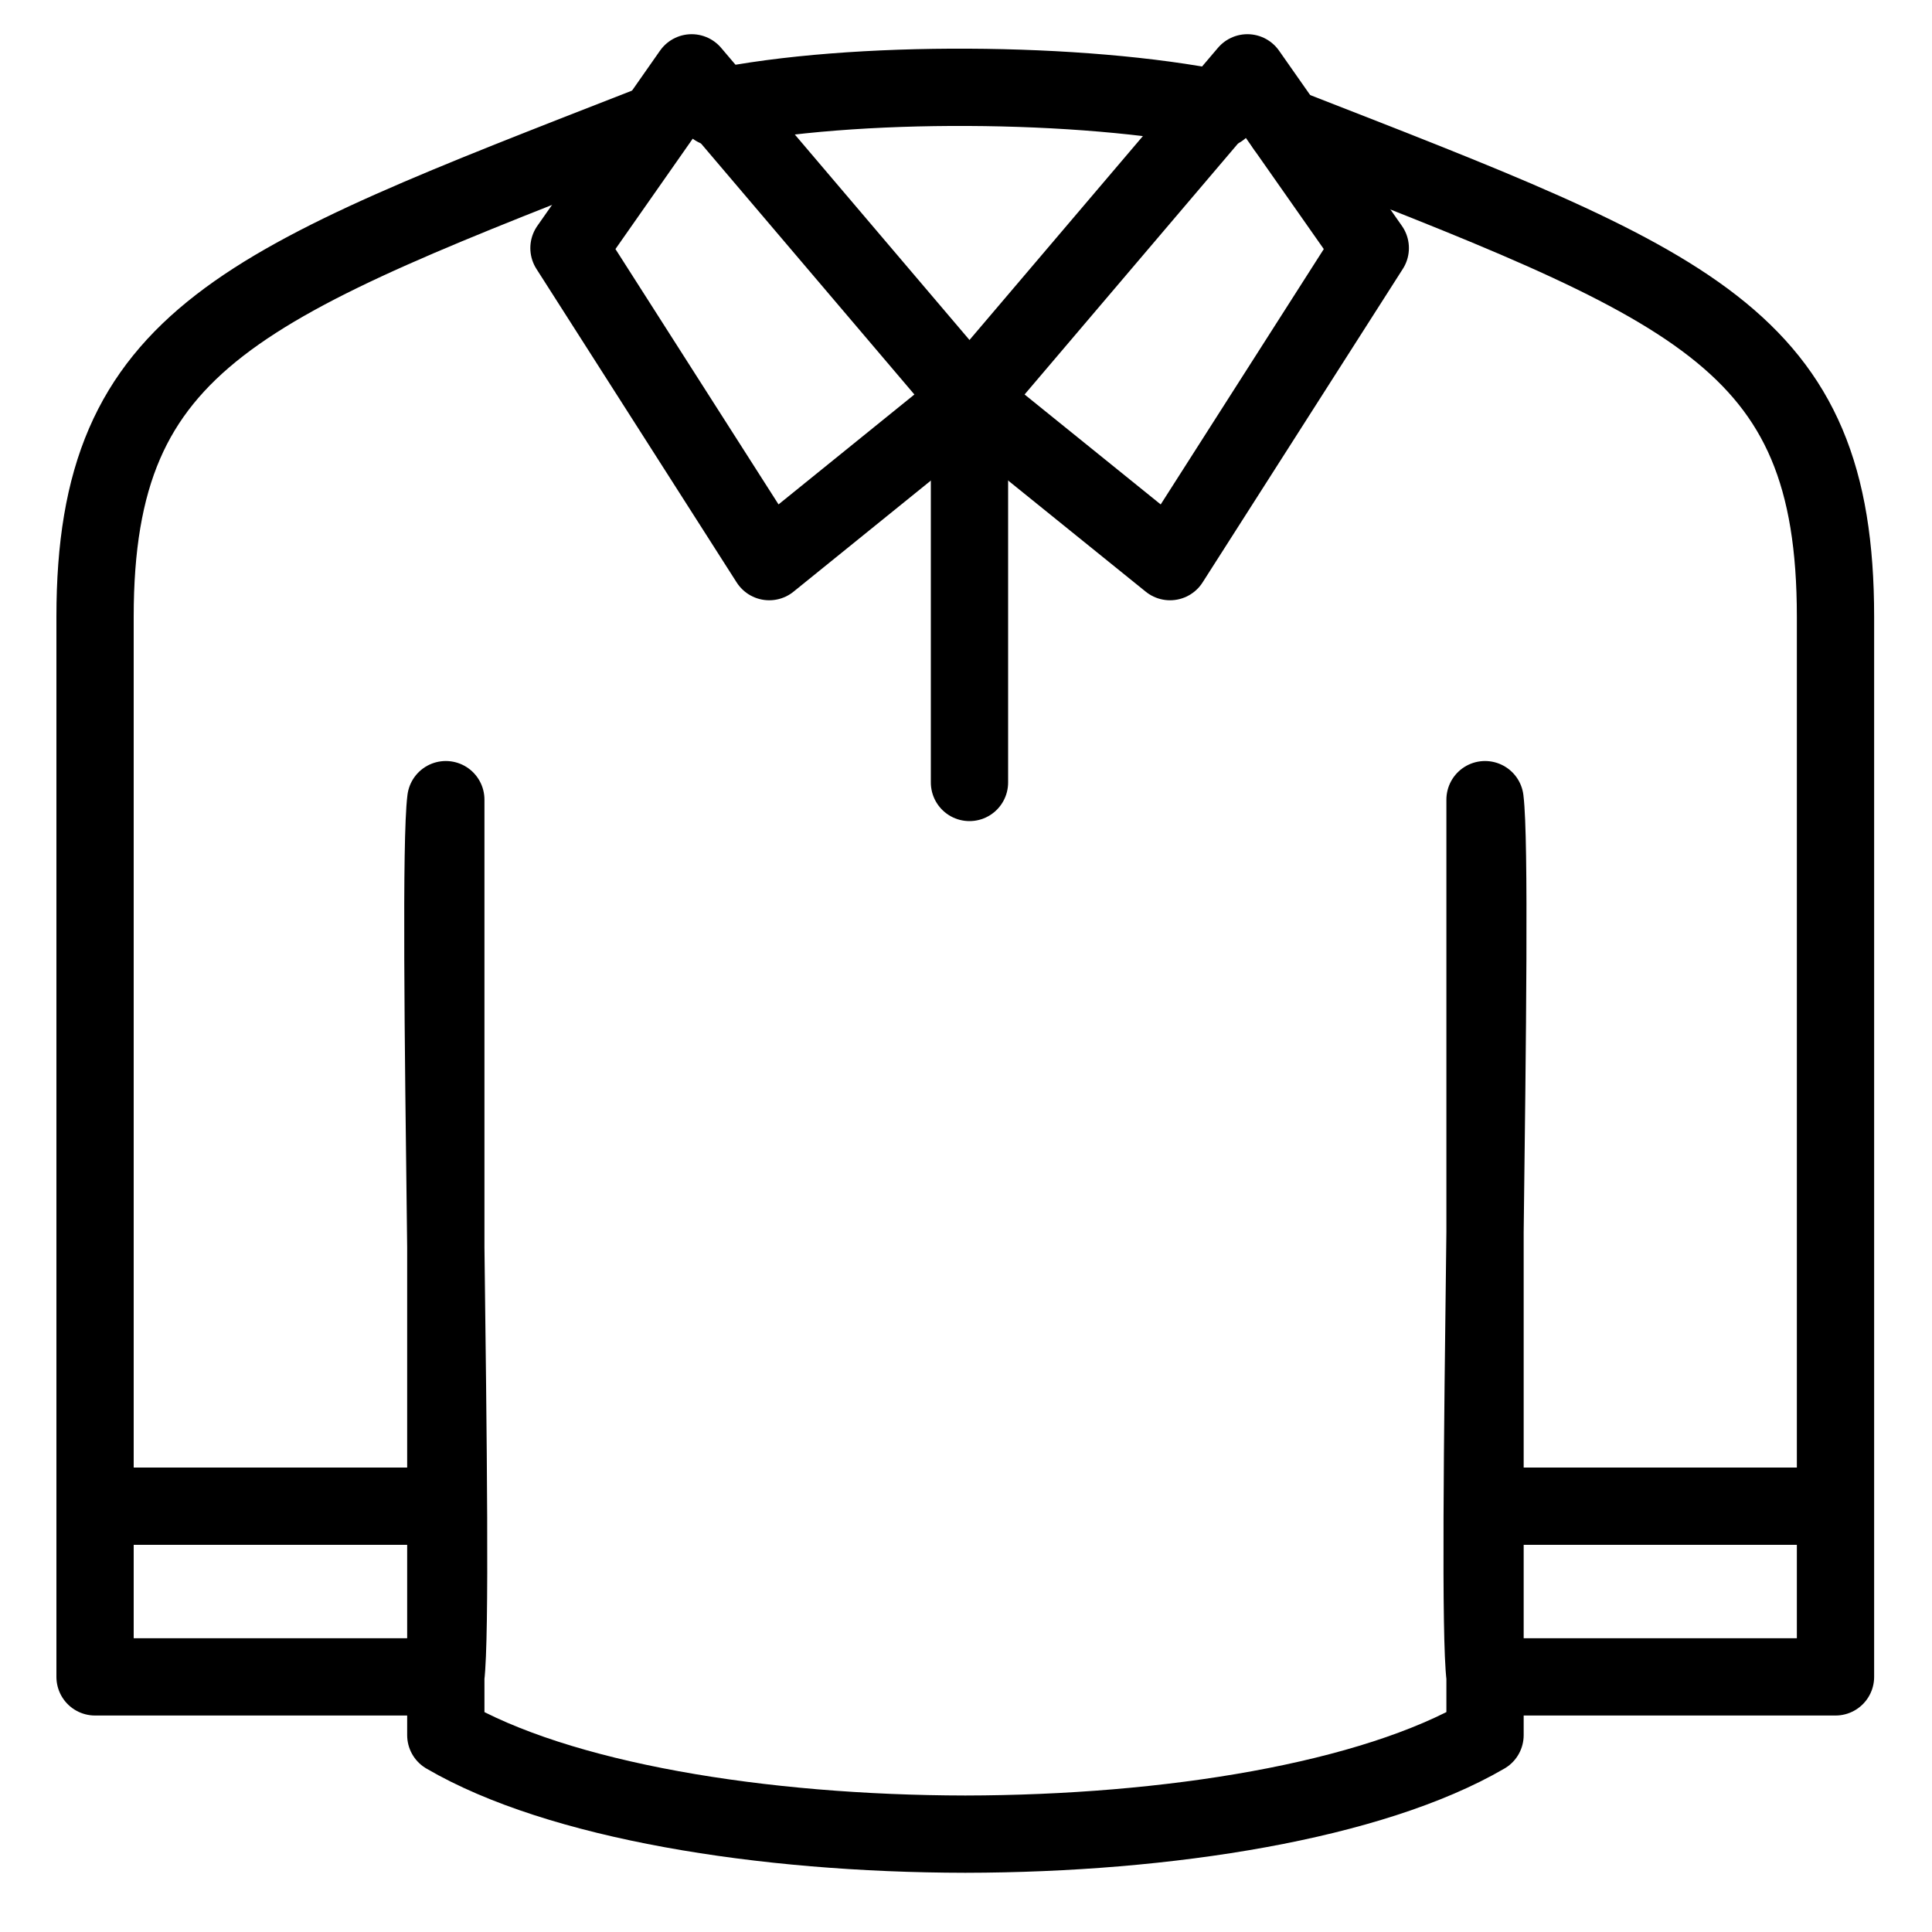 <svg width="20" height="20" viewBox="0 0 20 20" fill="none" xmlns="http://www.w3.org/2000/svg">
<path d="M7.41 1.115C8.831 0.821 11.21 0.841 12.631 1.13M13.306 1.313C17.519 2.958 19.001 3.476 19.001 6.385V17.359H15.373C15.269 16.535 15.475 9.102 15.373 8.278C15.373 11.83 15.373 14.41 15.373 17.962C14.203 18.643 12.098 18.984 9.993 18.987C7.888 18.984 5.782 18.643 4.615 17.962C4.615 14.41 4.615 11.83 4.615 8.278C4.51 9.102 4.717 16.535 4.615 17.359H0.984V6.385C0.984 3.476 2.513 2.941 6.726 1.296" stroke="black" stroke-width="0.8" stroke-miterlimit="22.926" stroke-linecap="round" stroke-linejoin="round"/>
<path d="M4.614 15.592H1.316" stroke="black" stroke-width="0.8" stroke-miterlimit="22.926" stroke-linecap="round" stroke-linejoin="round"/>
<path d="M15.373 15.592H18.671" stroke="black" stroke-width="0.8" stroke-miterlimit="22.926" stroke-linecap="round" stroke-linejoin="round"/>
<path fill-rule="evenodd" clip-rule="evenodd" d="M7.963 5.814L5.89 2.568L7.16 0.754L10.036 4.137L7.963 5.814Z" stroke="black" stroke-width="0.8" stroke-miterlimit="22.926" stroke-linecap="round" stroke-linejoin="round"/>
<path fill-rule="evenodd" clip-rule="evenodd" d="M12.112 5.814L14.185 2.568L12.913 0.754L10.036 4.137L12.112 5.814Z" stroke="black" stroke-width="0.8" stroke-miterlimit="22.926" stroke-linecap="round" stroke-linejoin="round"/>
<path d="M10.036 4.137V8.1" stroke="black" stroke-width="0.8" stroke-miterlimit="22.926" stroke-linecap="round" stroke-linejoin="round"/>
</svg>
